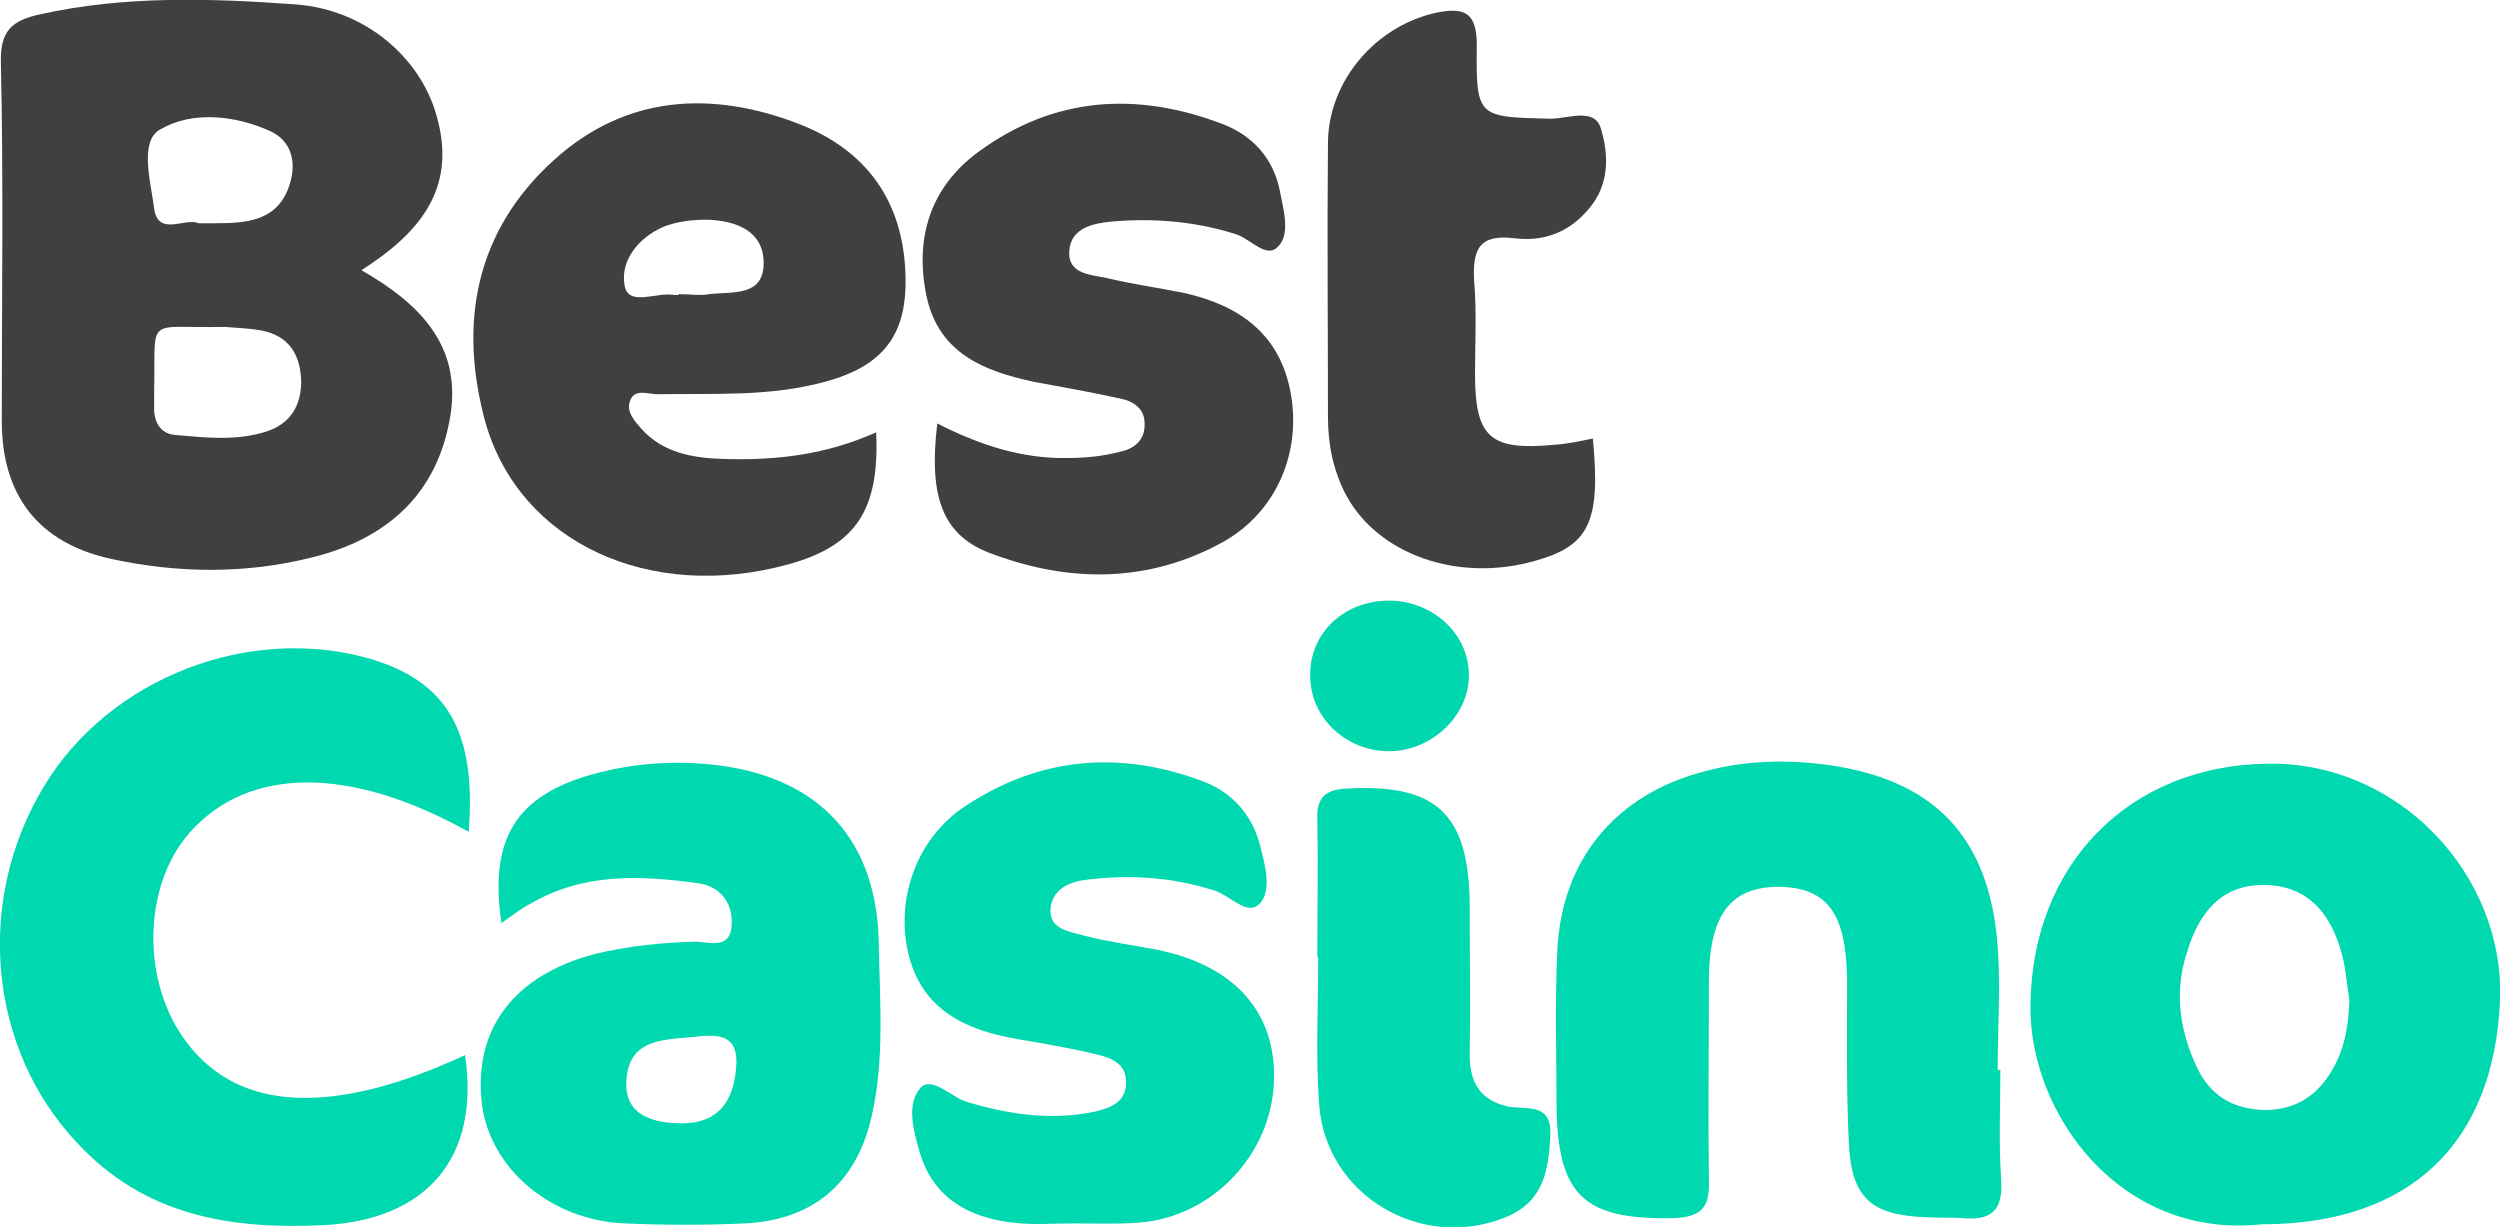 <?xml version="1.0" encoding="utf-8"?>
<!-- Generator: Adobe Illustrator 24.1.2, SVG Export Plug-In . SVG Version: 6.00 Build 0)  -->
<svg version="1.1" id="Layer_1" xmlns="http://www.w3.org/2000/svg" xmlns:xlink="http://www.w3.org/1999/xlink" x="0px" y="0px"
	 viewBox="0 0 282.2 138.5" style="enable-background:new 0 0 282.2 138.5;" xml:space="preserve">
<style type="text/css">
	.st0{fill:#404040;}
	.st1{fill:#00D8AF;}
	.st2{fill:#00D7AF;}
</style>
<path class="st0" d="M40.8,30.5c6.4-4.1,10.7-9,8.6-17c-1.7-6.8-8-12.4-16-13c-9.6-0.7-19.3-1-28.8,1.1C1.3,2.3,0,3.5,0.1,7.1
	c0.3,13.5,0.1,27,0.1,40.4c0,8.4,4.1,13.8,12.4,15.6c7.4,1.6,14.9,1.7,22.3-0.1C43,61.1,49,56.4,50.7,47.7
	C52.4,39.3,47.6,34.4,40.8,30.5z M18.1,14.6c3.6-2.1,8.4-1.6,12.4,0.2c2.4,1.1,3,3.5,2.2,6c-1.3,4.2-4.9,4.4-8.5,4.4
	c-0.5,0-1,0-1.8,0c-1.4-0.7-4.6,1.6-5-1.7C17,20.5,15.7,15.9,18.1,14.6z M30.1,48.7c-3.4,1.1-6.9,0.7-10.3,0.4
	c-1.5-0.1-2.3-1.2-2.4-2.7c0-0.7,0-1.3,0-2c0.2-9-1.2-7.3,8-7.5c0.8,0.1,2.4,0.1,4.1,0.4c3.1,0.6,4.4,2.7,4.5,5.7
	C34,45.8,32.8,47.8,30.1,48.7z"/>
<path class="st1" d="M256,86.2c-15.7,0.2-26.7,11.4-26.8,27.4c-0.1,12.1,10.1,26.3,26.1,24.6c16.9,0,26.2-9.3,26.9-25.2
	C282.8,99,271,86,256,86.2z M263.3,120.7c-1.7,3-4.2,4.6-7.7,4.6c-3.5-0.1-6.1-1.6-7.6-4.8c-2-4.2-2.6-8.6-1.1-13.1
	c1.3-4.3,3.8-7.6,8.8-7.5c4.9,0.1,7.4,3.3,8.6,7.6c0.5,1.7,0.6,3.6,0.9,5.4C265.1,115.7,264.7,118.3,263.3,120.7z"/>
<path class="st1" d="M52.9,93.9C39.5,86.4,28,86.5,21.4,94c-5.3,6-5.5,16.9-0.3,23.7c5.9,7.8,16.5,8.3,31.4,1.4
	c1.7,11.7-4.4,18.6-16,19.2c-10.6,0.5-20.2-1.1-27.8-9.3C-1.3,118.4-2.9,101.7,5,88.7c7.4-12.2,23.2-18.3,36.9-14.3
	C50.5,77,53.8,82.6,52.9,93.9z"/>
<path class="st1" d="M225.8,120.8c0,4.2-0.2,8.3,0.1,12.5c0.2,3.4-1.2,4.5-4.4,4.2c-1.3-0.1-2.7,0-4-0.1c-6.3-0.2-8.5-2.2-8.8-8.3
	c-0.3-6.1-0.2-12.3-0.2-18.5c-0.1-7.5-2.2-10.4-7.7-10.5c-5.4,0-7.8,3.1-7.9,10.3c0,7.7-0.1,15.3,0,23c0.1,3-1,4-4,4.1
	c-10.1,0.2-13.1-2.5-13.2-12.8c0-5.8-0.2-11.7,0.1-17.5c0.5-10.2,6.6-17.5,16.5-20.1c4.7-1.3,9.6-1.4,14.4-0.7
	c11.4,1.7,17.5,7.8,18.7,19.3c0.5,4.9,0.1,10,0.1,14.9C225.5,120.8,225.7,120.8,225.8,120.8z"/>
<path class="st0" d="M74.2,44.5c6.3-0.1,12.7,0.3,18.9-1.4c6.7-1.8,9.4-5.4,9.1-12.3c-0.3-8.2-4.5-13.9-12-16.8
	c-9.8-3.8-19.5-3.3-27.6,4c-8.9,8-10.9,18.4-7.8,29.7C58.7,61.3,73.4,68,89,63.7c7.6-2.1,10.3-6.1,9.9-14.9
	c-5.8,2.6-11.5,3.2-17.4,3c-3.3-0.1-6.7-0.7-9.1-3.4c-0.8-0.9-1.7-1.9-1.3-3.1C71.6,43.8,73.1,44.5,74.2,44.5z M70.5,32.2
	c-0.5-2.8,1.6-5.4,4.4-6.6c1.5-0.6,3.2-0.8,4.9-0.8c3.2,0.1,6.4,1.2,6.4,4.9c0,3.8-3.5,3.2-6.1,3.5c-1.1,0.2-2.3,0-3.5,0
	c0,0,0,0,0,0.1c-0.2,0-0.3,0-0.5,0C74.2,32.9,70.9,34.7,70.5,32.2z"/>
<path class="st1" d="M99.2,106.5c-0.2-11.6-6.6-18.6-18-20.1c-4.8-0.6-9.6-0.3-14.3,1c-8.6,2.4-11.7,7.2-10.3,16.8
	c1.4-1,2.3-1.7,3.3-2.2c6-3.5,12.4-3.2,18.9-2.3c2.3,0.3,3.9,2,3.8,4.6c-0.1,3-2.6,2-4.2,2c-3.8,0.1-7.6,0.5-11.3,1.4
	c-9.1,2.4-13.7,8.5-12.7,16.9c0.9,7.3,7.8,13.2,16.2,13.5c4.5,0.2,9,0.2,13.5,0c7.6-0.4,12.4-4.4,14.2-11.7
	C99.9,119.8,99.3,113.1,99.2,106.5z M83.1,120.5c-0.3,3.9-2.1,6.3-6.1,6.3c-3.1,0-6.5-0.8-6.3-4.7c0.2-5.1,4.6-4.7,8.1-5.1
	C81.4,116.7,83.4,117,83.1,120.5z"/>
<path class="st0" d="M105.8,47.8c4.7,2.4,9.5,4,14.7,3.9c2,0,4-0.2,5.9-0.7c1.5-0.3,2.8-1.2,2.8-3c0.1-1.8-1.2-2.7-2.7-3
	c-3.2-0.7-6.5-1.3-9.8-1.9c-5.6-1.2-10.7-3.2-12.1-9.6c-1.4-6.6,0.4-12.4,5.9-16.4c8.5-6.2,17.8-6.8,27.5-3.1
	c3.4,1.3,5.8,3.9,6.5,7.7c0.4,2.1,1.2,4.8-0.3,6.2c-1.3,1.3-3.1-1-4.8-1.5c-4.5-1.4-9.1-1.8-13.8-1.4c-2.2,0.2-4.7,0.7-4.9,3.3
	c-0.2,2.7,2.5,2.7,4.3,3.1c2.9,0.7,5.9,1.1,8.8,1.7c6.1,1.4,10.7,4.6,11.9,11.3c1.2,6.7-1.6,13.3-7.5,16.7c-8.4,4.7-17.3,4.7-26,1.5
	C106.4,60.6,104.8,56.2,105.8,47.8z"/>
<path class="st1" d="M121.2,138.1c-2.3,0-4.7,0.2-7-0.1c-4.9-0.6-8.9-2.8-10.4-8c-0.7-2.4-1.5-5.4,0.1-7.2c1.3-1.4,3.5,1.1,5.3,1.6
	c4.7,1.4,9.4,2.1,14.3,1.1c1.8-0.4,3.7-1.1,3.6-3.4c0-2.1-1.7-2.7-3.4-3.1c-2.9-0.7-5.9-1.2-8.8-1.7c-5.9-1-10.9-3.3-12.4-9.8
	c-1.4-6.1,1-13,6.6-16.6c8.4-5.5,17.4-6.2,26.7-2.7c3.2,1.2,5.5,3.7,6.4,7.1c0.6,2.3,1.4,5.2,0,6.7c-1.4,1.5-3.4-1-5.2-1.5
	c-4.7-1.5-9.5-1.8-14.3-1.2c-1.9,0.2-3.8,1-4.1,3.1c-0.3,2.5,2,2.7,3.7,3.2c2.7,0.7,5.6,1.1,8.3,1.6c8.8,1.8,13.5,7.1,13.2,14.9
	c-0.3,8.2-6.9,15.2-15.1,15.9C126.2,138.2,123.7,138.1,121.2,138.1z"/>
<path class="st0" d="M179.8,49.5c0.9,9.4-0.4,12.1-6.5,13.8c-8.7,2.5-17.8-0.7-21.4-7.5c-1.4-2.7-2-5.6-2-8.7
	c0-10.3-0.1-20.6,0-30.9c0-7.1,5.5-13.4,12.4-14.8c3.1-0.6,4.4,0.1,4.4,3.7c-0.1,8.2,0.1,8.1,8.3,8.3c2,0,5-1.3,5.7,1.1
	c0.9,2.9,1,6.3-1.3,9c-2.2,2.7-5.1,3.8-8.4,3.4c-4-0.5-4.8,1.2-4.6,4.8c0.3,3.5,0.1,7,0.1,10.5c0,7.2,1.7,8.7,9,8
	C177,50.1,178.3,49.8,179.8,49.5z"/>
<path class="st1" d="M148.7,108c0-5.2,0.1-10.3,0-15.5c-0.1-2.6,1-3.4,3.5-3.5c10-0.5,13.6,2.9,13.7,13.1c0,5.7,0.1,11.3,0,17
	c0,3.1,1.2,5.1,4.3,5.8c2.1,0.4,5-0.5,4.8,3.3c-0.2,3.8-0.7,7.3-4.8,9.1c-9.6,4.1-20.6-2.3-21.3-12.7c-0.4-5.5-0.1-11-0.1-16.5
	C148.8,108,148.8,108,148.7,108z"/>
<path class="st2" d="M156.8,67.8c4.8,0,8.9,3.6,9,8.2c0.2,4.6-4.1,8.8-9,8.8c-4.8,0-8.8-3.7-8.9-8.3
	C147.7,71.6,151.6,67.8,156.8,67.8z"/>
</svg>
